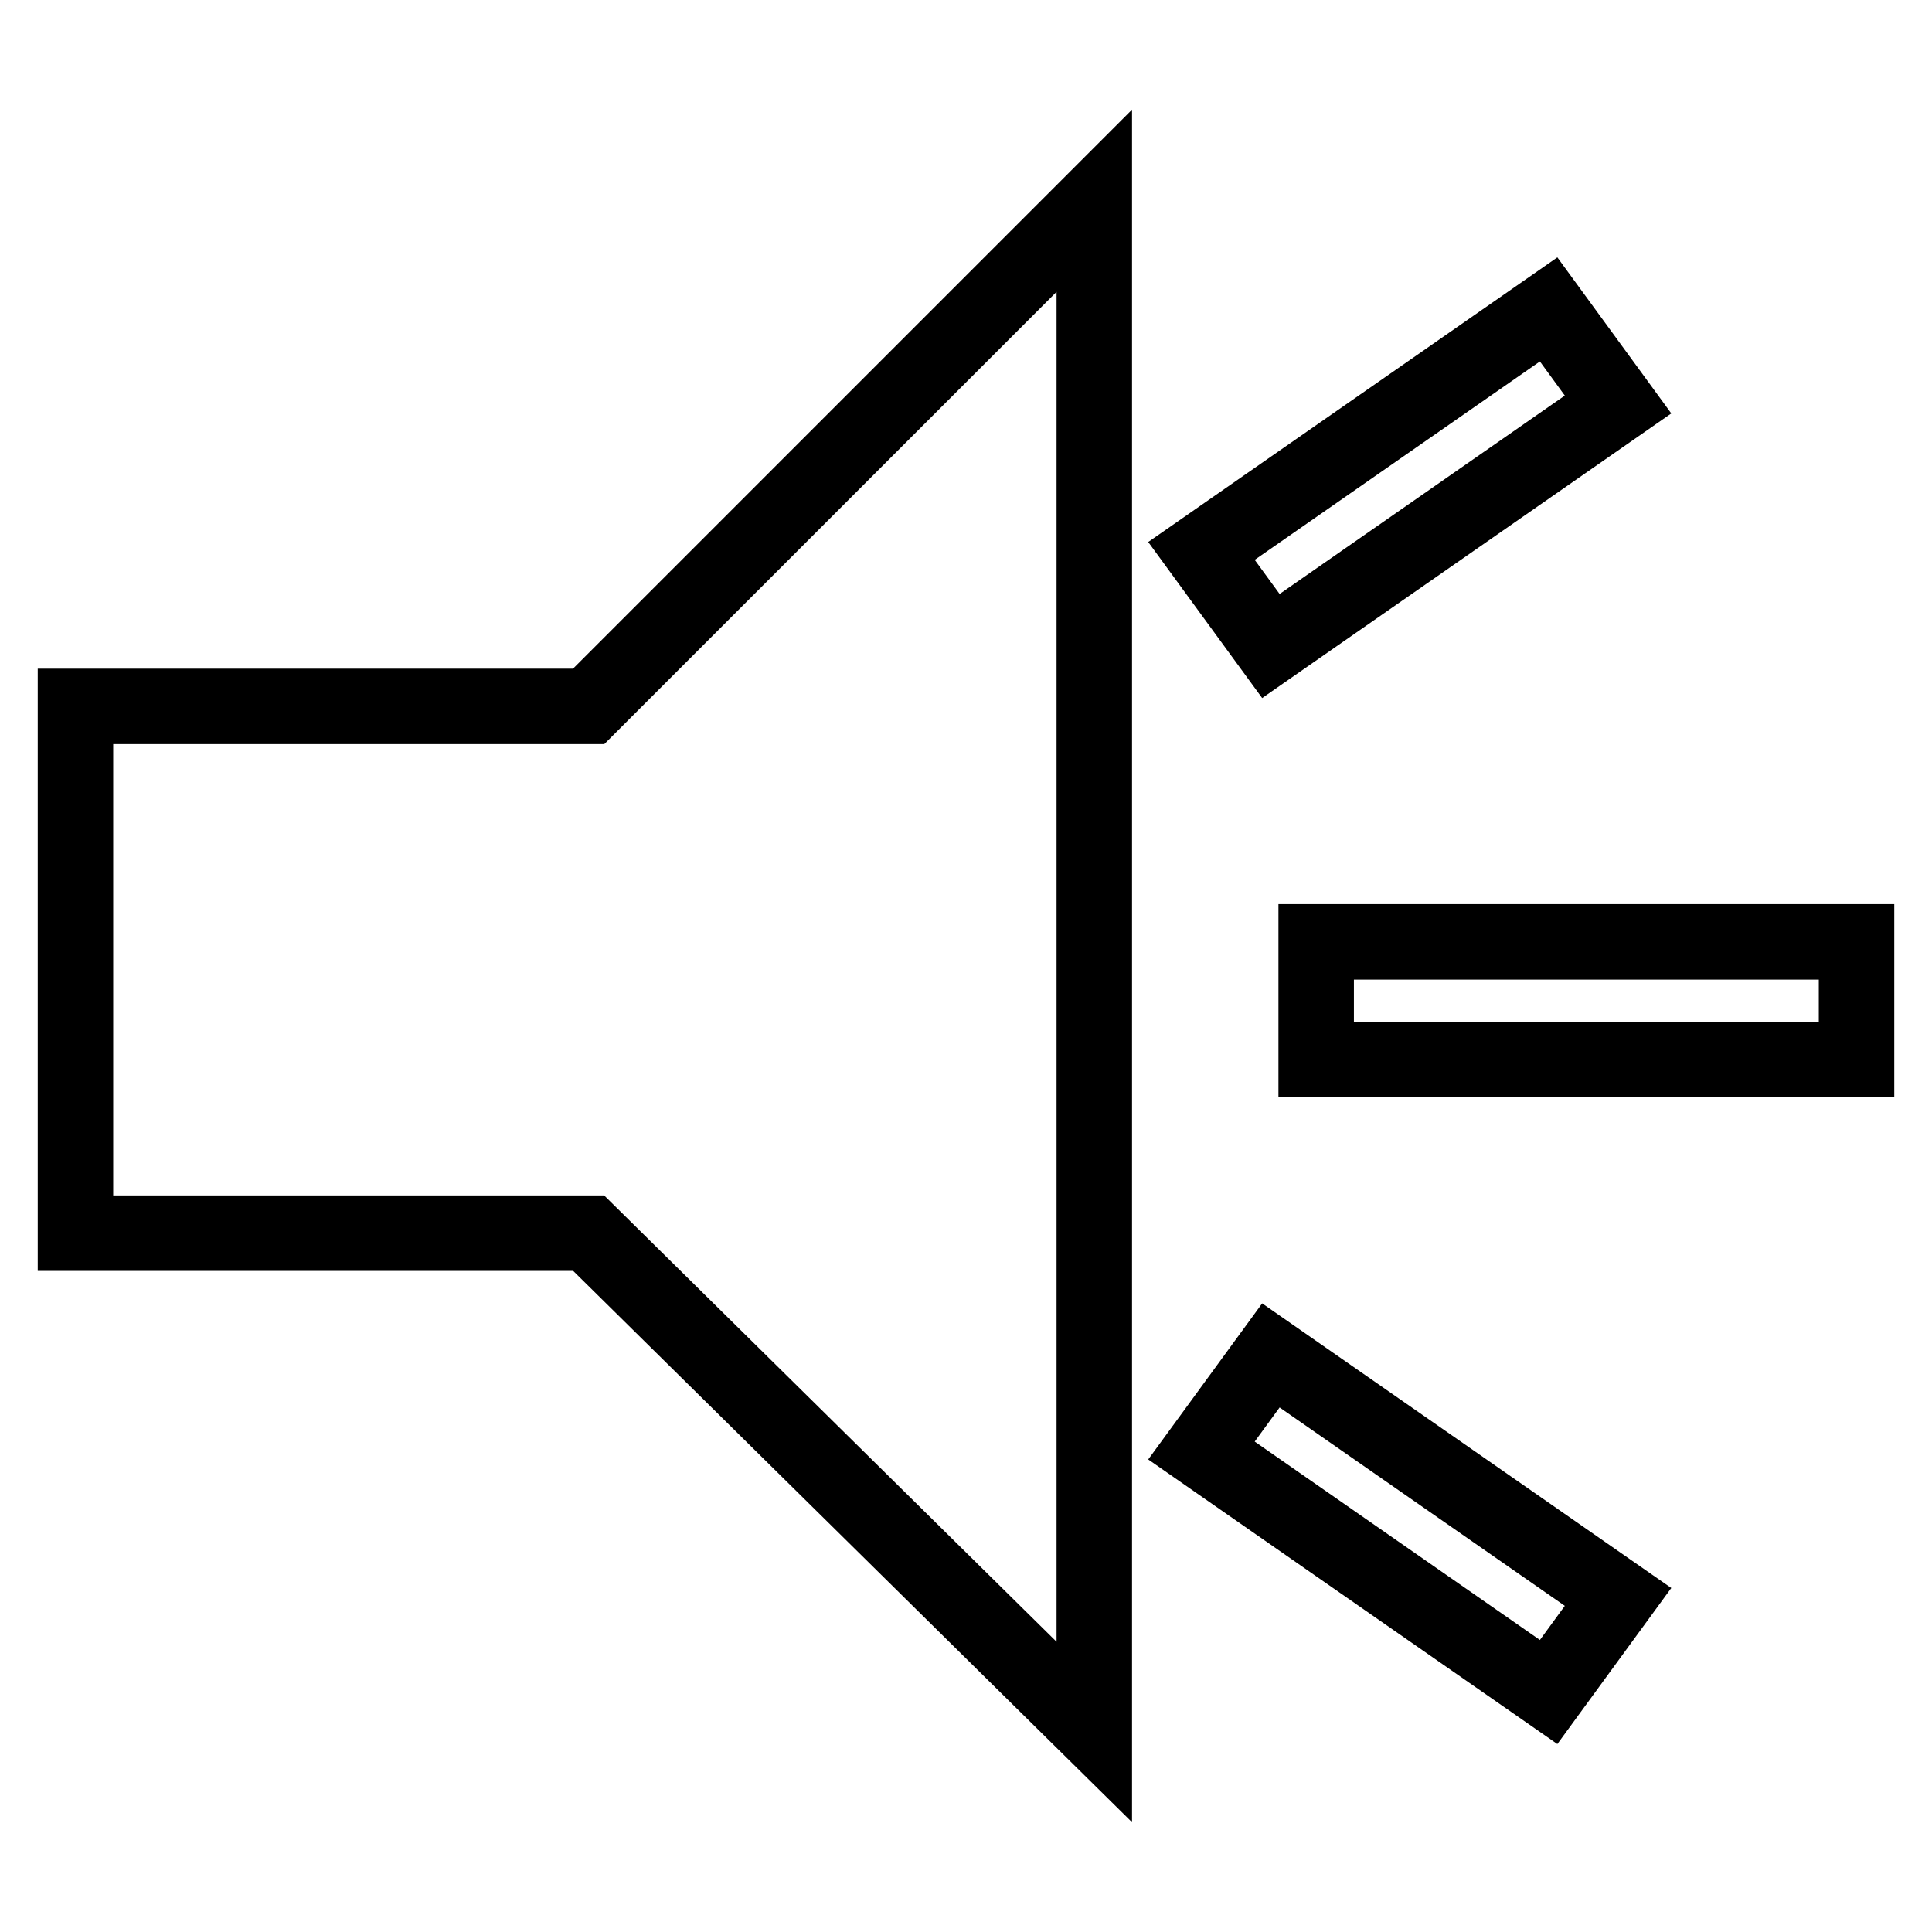 <?xml version="1.0" encoding="utf-8"?>
<!-- Svg Vector Icons : http://www.onlinewebfonts.com/icon -->
<!DOCTYPE svg PUBLIC "-//W3C//DTD SVG 1.1//EN" "http://www.w3.org/Graphics/SVG/1.1/DTD/svg11.dtd">
<svg version="1.1" xmlns="http://www.w3.org/2000/svg" xmlns:xlink="http://www.w3.org/1999/xlink" x="0px" y="0px" viewBox="0 0 256 256" enable-background="new 0 0 256 256" xml:space="preserve">
<g><g><path stroke-width="10" fill-opacity="0" stroke="#000000"  d="M174.4,140.4v-15.6H246v15.6H174.4z M159.2,73l46-32l9.2,12.6l-46,32L159.2,73z M10,163.4V93.6h68l67-67v202.9l-67-66.1H10z M214.4,211.6l-9.2,12.6l-46-32l9.2-12.6L214.4,211.6z"/></g></g>
</svg>